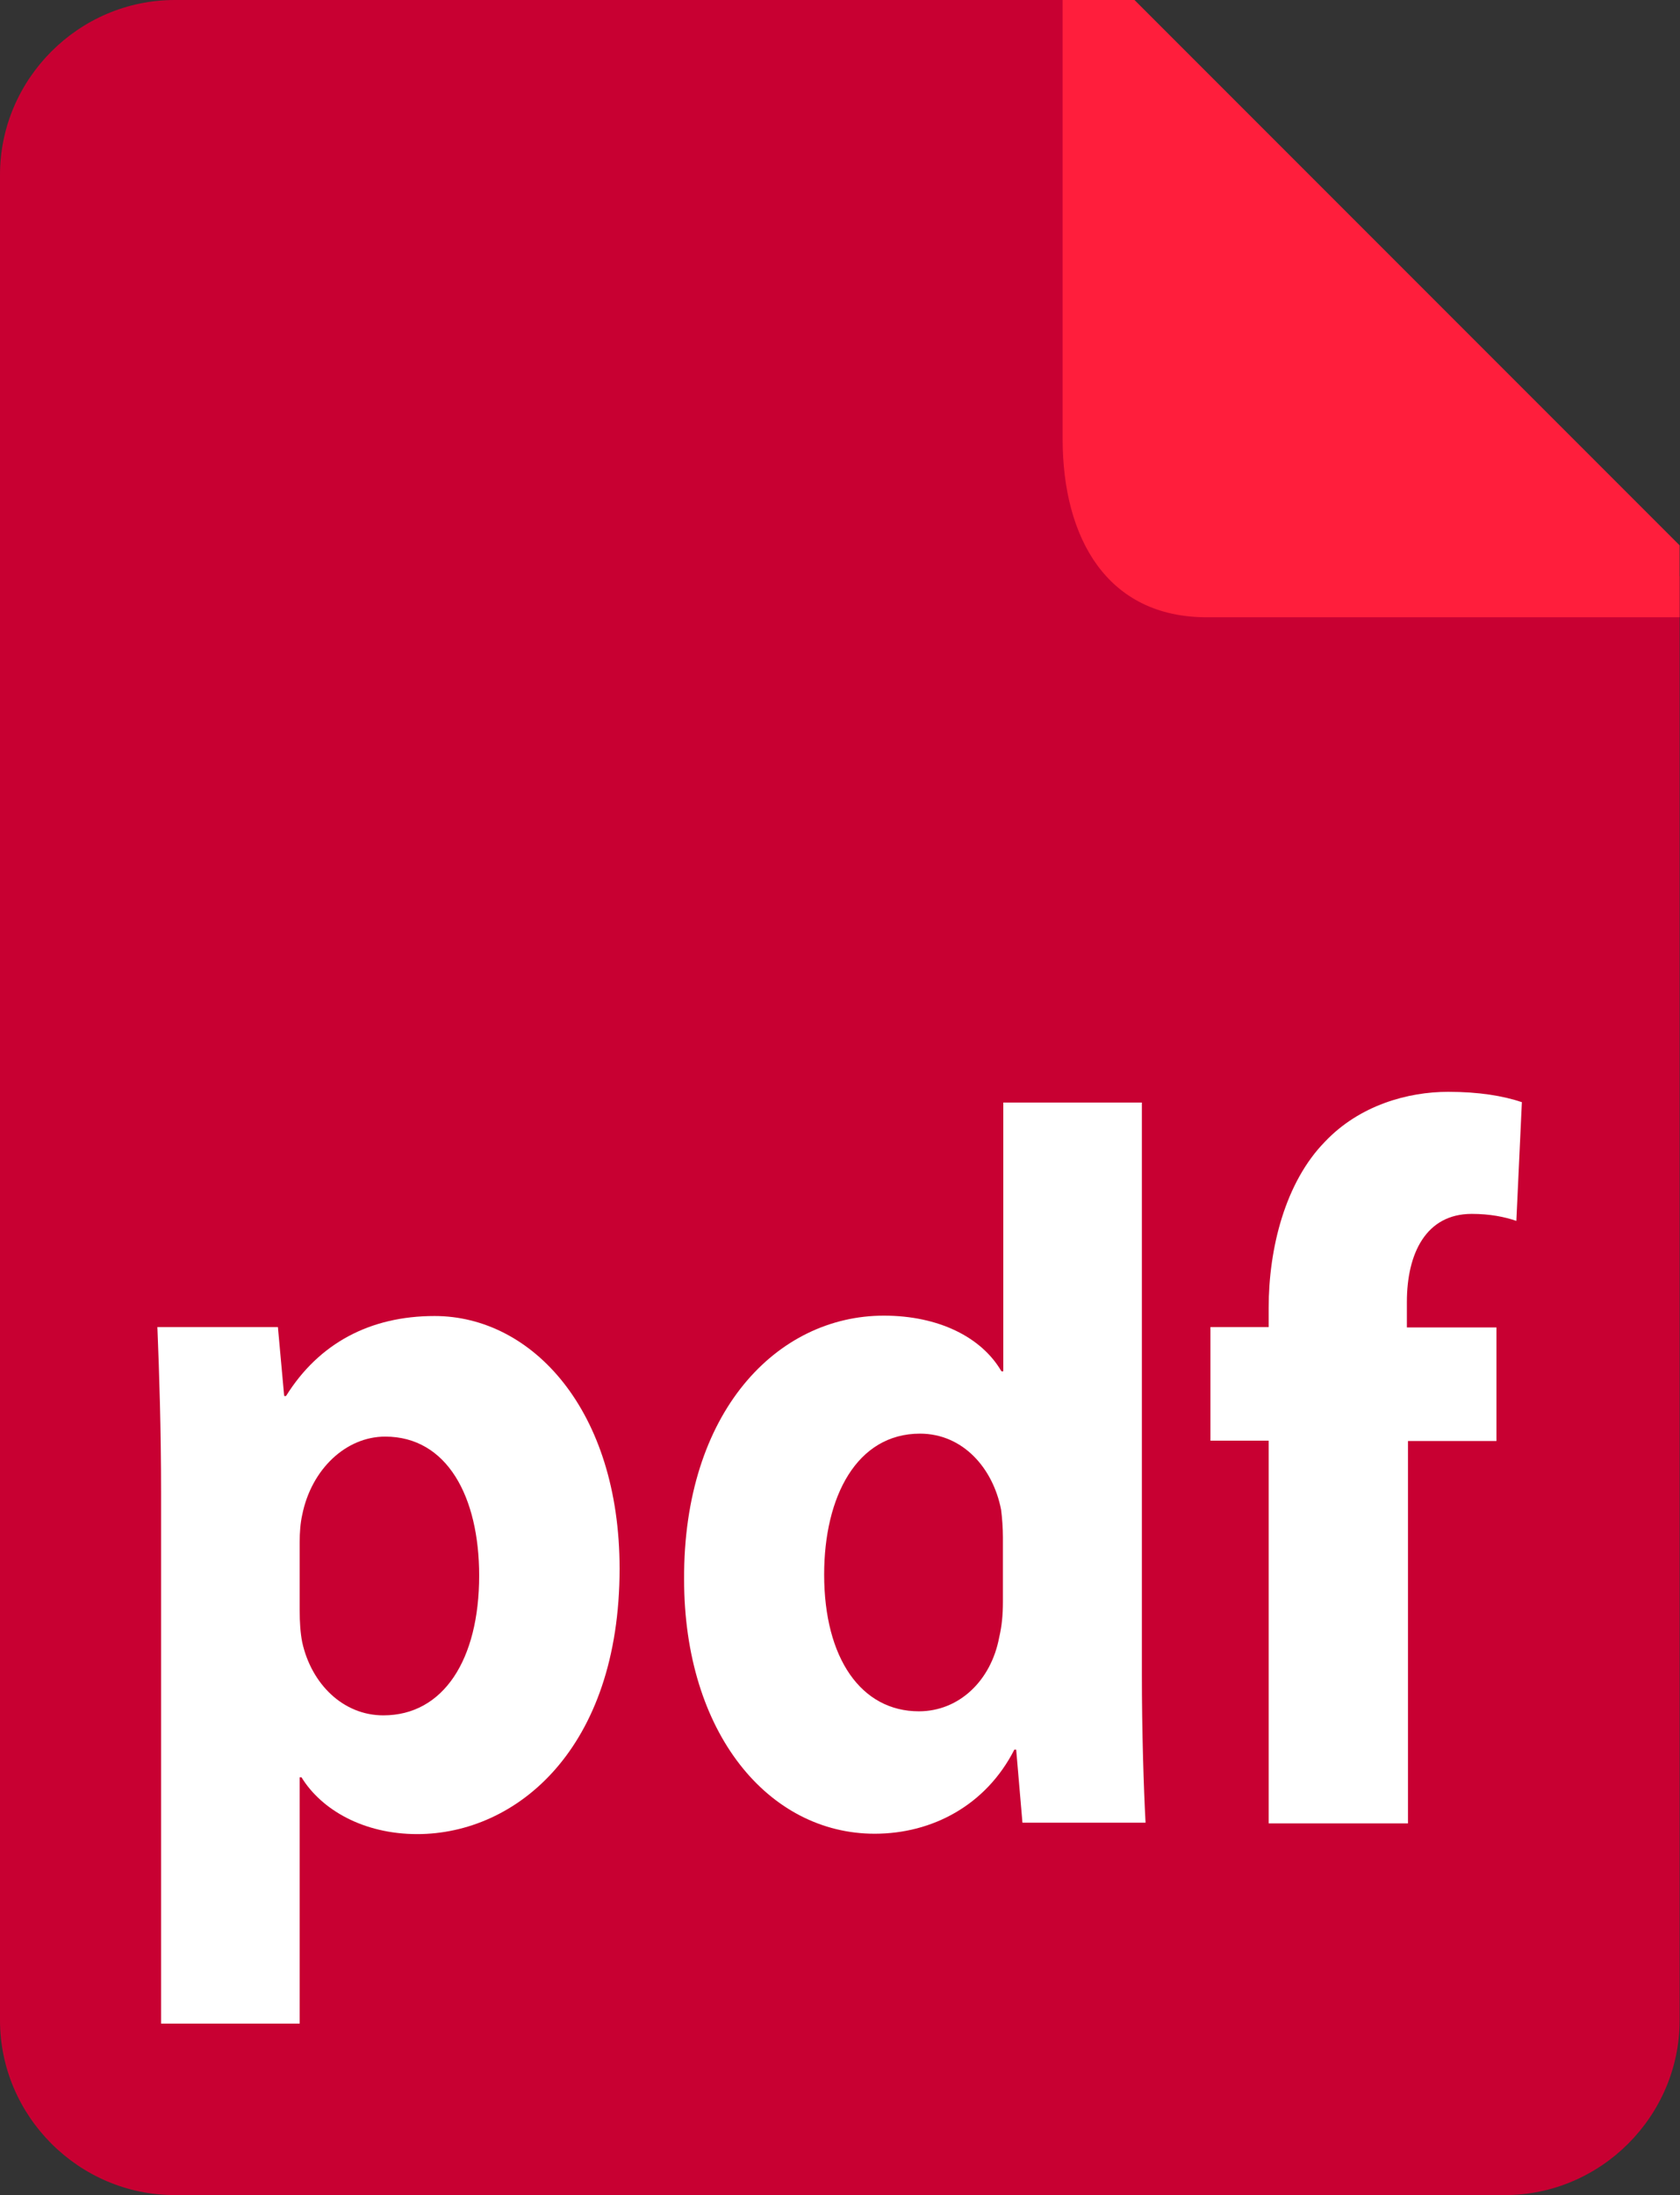 <?xml version="1.0" encoding="utf-8"?>
<!-- Generator: Adobe Illustrator 18.0.0, SVG Export Plug-In . SVG Version: 6.00 Build 0)  -->
<!DOCTYPE svg PUBLIC "-//W3C//DTD SVG 1.1//EN" "http://www.w3.org/Graphics/SVG/1.1/DTD/svg11.dtd">
<svg version="1.1" id="Ebene_1" xmlns="http://www.w3.org/2000/svg" xmlns:xlink="http://www.w3.org/1999/xlink" x="0px" y="0px"
	 viewBox="193.1 0 455.8 595.3" enable-background="new 193.1 0 455.8 595.3" xml:space="preserve">
<rect x="193.1" y="0" width="455.8" height="595.3" fill="#333333" stroke="none"/>
<g>
	<path fill="#C80032" d="M648.8,156.3v391.6c0,26-21.4,47.4-47.4,47.4H240.5c-26,0-47.4-21.4-47.4-47.4V47.4
		c0-26,21.4-47.4,47.4-47.4h251.1L648.8,156.3z"/>
	<path fill="#FF1E3C" d="M648.8,147.9v19.5H520.5c-27,0-39.1-21.4-39.1-48.4V0h19.5L648.8,147.9z"/>
</g>
<g>
	<path fill="#FFFFFF" d="M236.8,405c0-17.6-0.5-32.7-1-45.1h32.7l1.7,18.7h0.5c8.9-14.3,22.8-21.7,40.3-21.7
		c26.5,0,50.2,25.6,50.2,68.5c0,48.9-28,72-54.9,72c-14.6,0-26-6.6-31.4-15.4h-0.5v66.8h-37.6V405z M274.4,436.6
		c0,3.3,0.2,6.3,0.7,8.8c2.5,11.3,11.1,19.8,22,19.8c16.3,0,26-15.1,26-37.9c0-21.4-8.7-37.7-25.5-37.7c-10.6,0-20,8.8-22.5,21.2
		c-0.5,2.2-0.7,4.9-0.7,7.4V436.6z"/>
	<path fill="#FFFFFF" d="M502.9,299.1v155.1c0,15.1,0.5,31.1,1,40.1h-33.4l-1.7-19.8h-0.5c-7.7,15.1-22.3,22.8-37.9,22.8
		c-28.7,0-51.7-27.2-51.7-69c-0.2-45.4,25.2-71.5,54.2-71.5c14.8,0,26.5,5.8,31.9,15.1h0.5v-72.9H502.9z M465.2,416.8
		c0-2.2-0.2-5.2-0.5-7.4c-2.2-11.3-10.4-20.6-22-20.6c-17.1,0-26,17-26,38.2c0,22.8,10.1,37.1,25.7,37.1c10.9,0,19.6-8.3,21.8-20.1
		c0.7-3,1-6,1-9.6V416.8z"/>
	<path fill="#FFFFFF" d="M537.3,494.4V390.7h-15.8v-30.8h15.8v-5.2c0-16.2,4.5-34.1,15.3-45.1c9.4-9.9,22.5-13.5,33.4-13.5
		c8.4,0,14.9,1.1,20,2.8l-1.5,32.2c-3.2-1.1-7.2-1.9-12.1-1.9c-12.4,0-17.6,10.7-17.6,23.9v6.9h24.3v30.8h-24v103.7H537.3z"/>
</g>
</svg>
